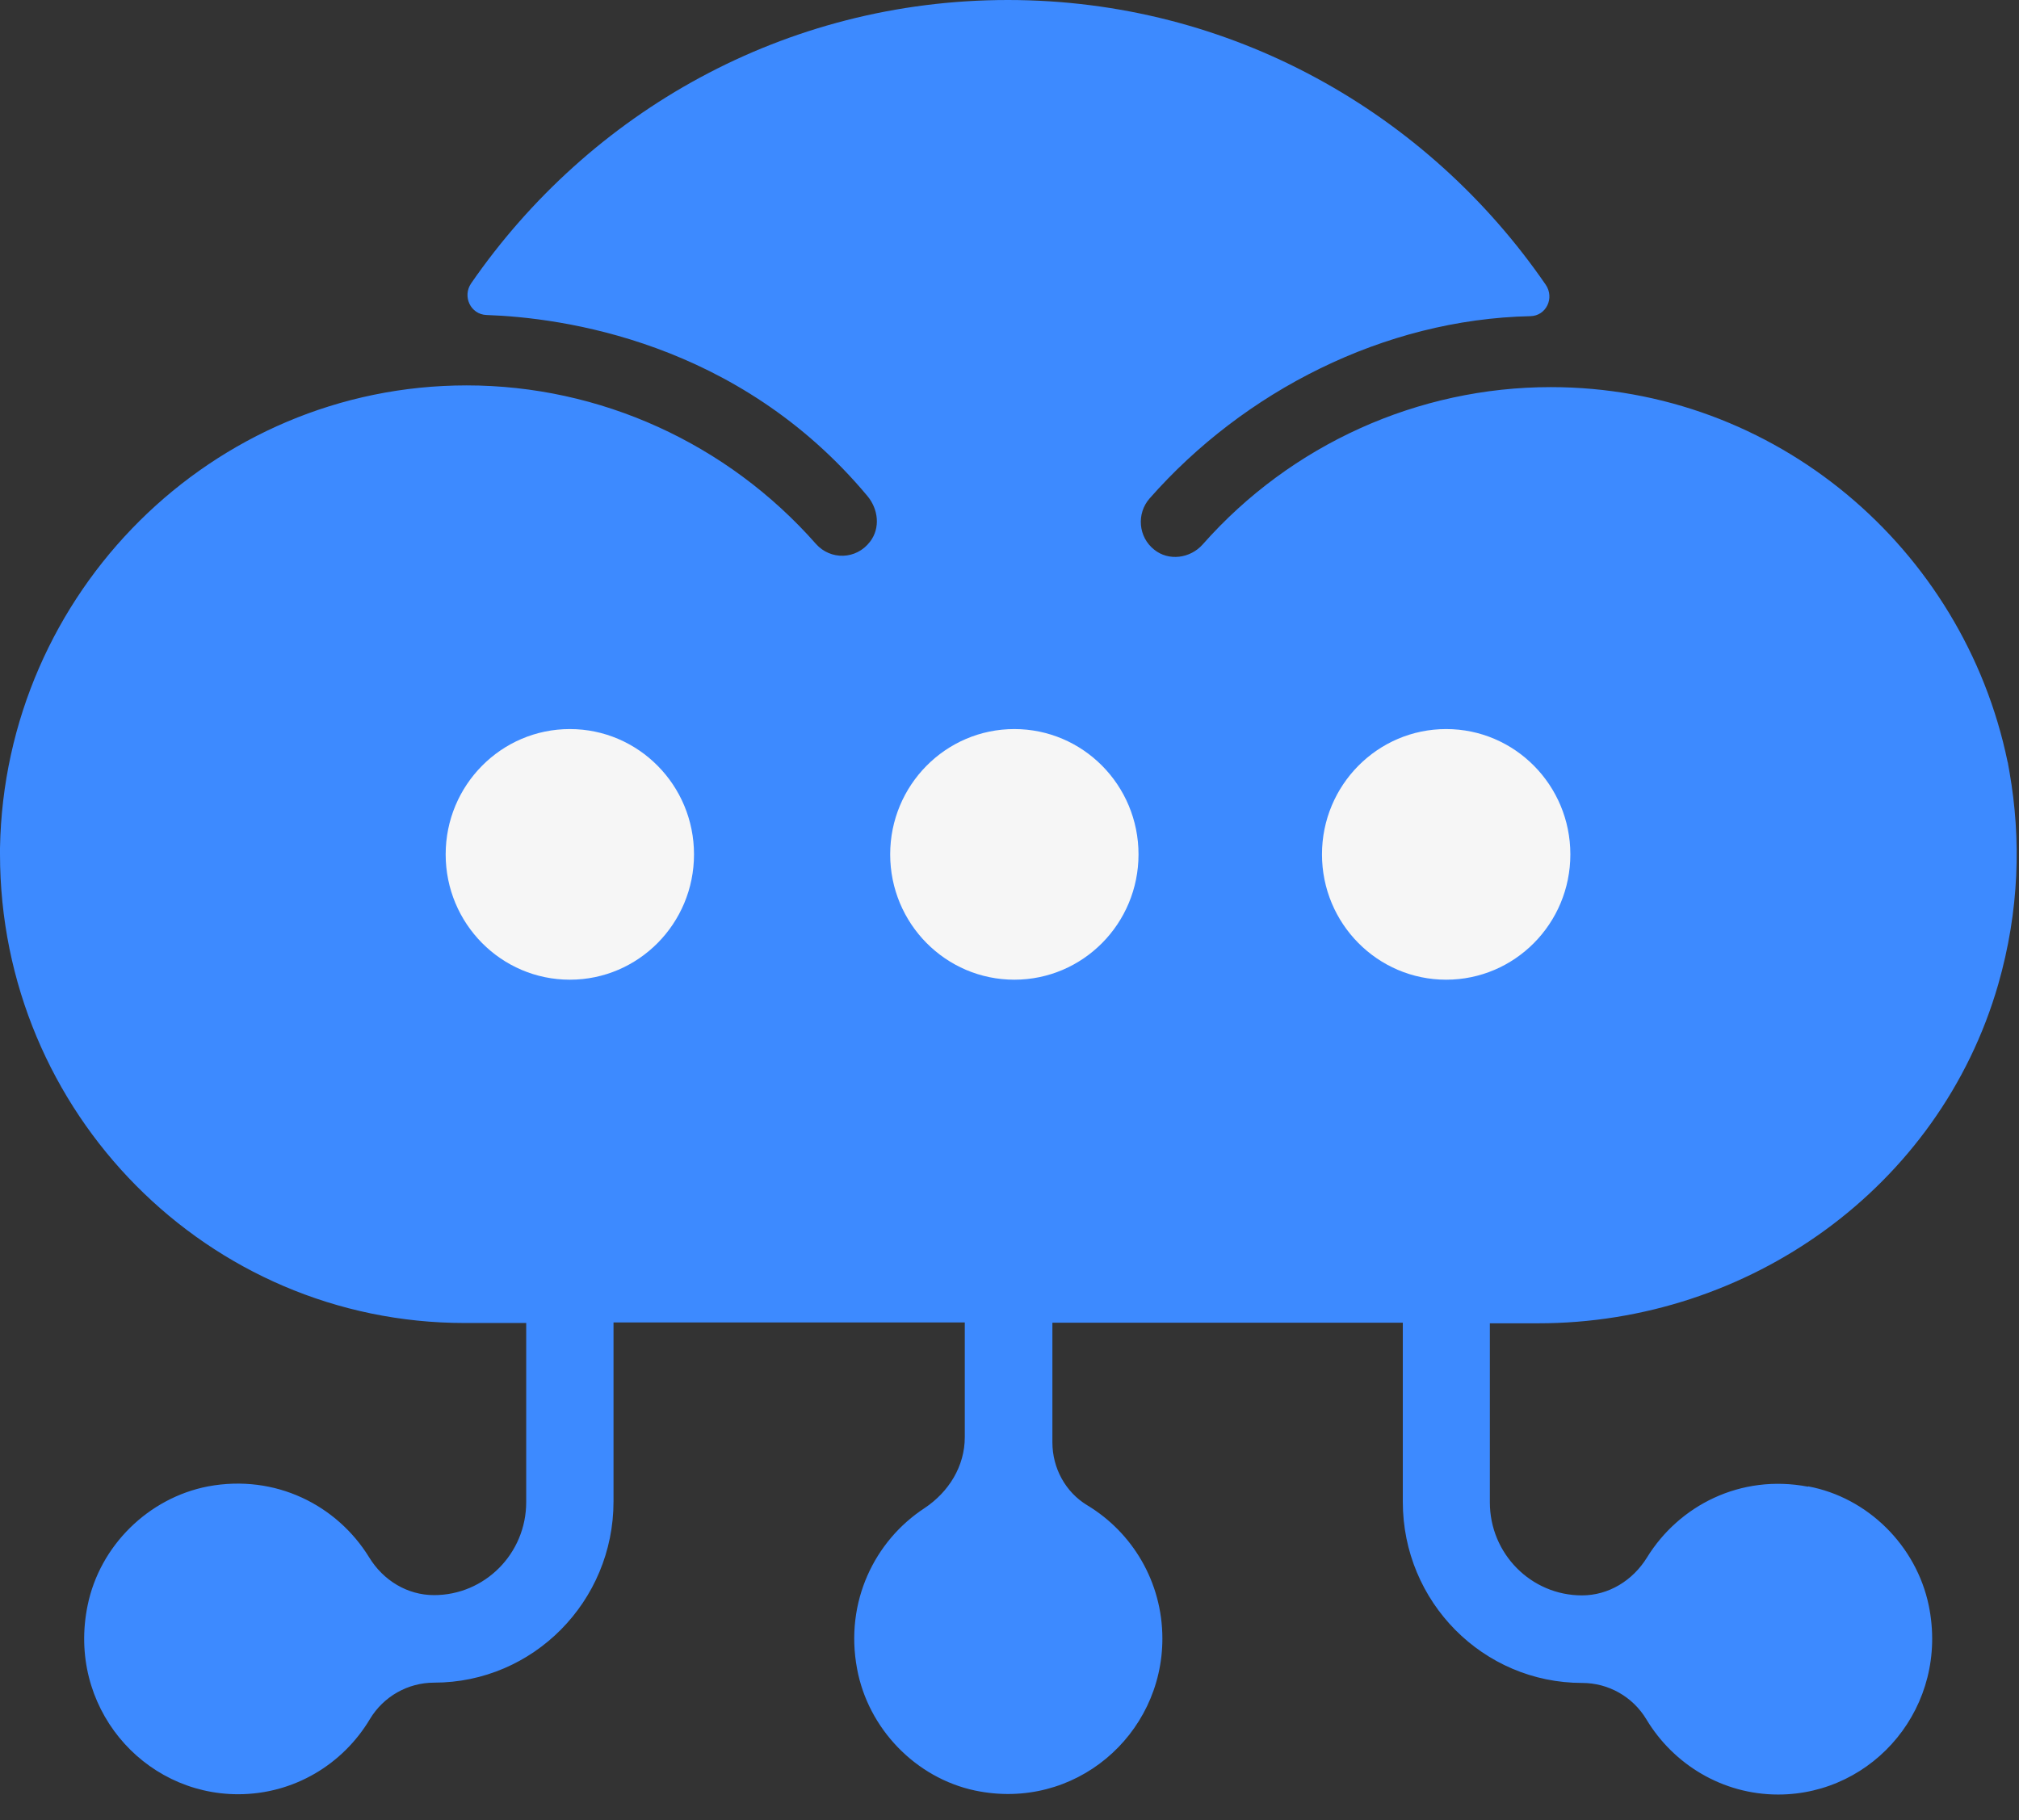 <svg width="61" height="55" viewBox="0 0 61 55" fill="none" xmlns="http://www.w3.org/2000/svg">
<rect x="0" y="0" width="61" height="55" fill="#333333" stroke="none"/>
<path d="M54.623 44.925C52.585 44.536 50.726 45.495 49.758 47.069C49.33 47.761 48.602 48.21 47.797 48.21C46.255 48.21 45.013 46.948 45.013 45.4V39.988H46.477C52.825 39.988 58.598 35.898 60.371 29.751C61.014 27.512 61.065 25.35 60.714 23.336C60.697 23.258 60.688 23.171 60.671 23.094C60.671 23.068 60.662 23.042 60.654 23.016C59.318 16.566 53.639 11.698 46.854 11.698C42.846 11.698 39.008 13.427 36.336 16.453C35.959 16.877 35.308 16.963 34.871 16.609C34.391 16.229 34.331 15.52 34.734 15.061C37.578 11.828 41.809 9.649 46.238 9.554C46.717 9.545 46.974 9.001 46.7 8.603C43.128 3.407 37.192 0 30.451 0C23.71 0 17.808 3.389 14.236 8.56C13.962 8.957 14.219 9.502 14.699 9.519C16.96 9.597 22.288 10.297 26.203 14.984C26.537 15.381 26.605 15.952 26.288 16.367C25.868 16.92 25.089 16.929 24.652 16.436C21.971 13.393 18.125 11.646 14.099 11.646C6.416 11.646 0.137 17.897 0 25.627C0 25.687 0 25.748 0 25.808C0 33.633 6.287 39.979 14.039 39.979C14.168 39.979 14.305 39.979 14.433 39.979H15.898V45.392C15.898 46.948 14.647 48.202 13.114 48.202C12.309 48.202 11.581 47.761 11.153 47.06C10.185 45.487 8.326 44.536 6.287 44.916C4.488 45.262 3.015 46.706 2.647 48.513C2.022 51.548 4.3 54.219 7.195 54.219C8.883 54.219 10.364 53.312 11.178 51.945C11.589 51.262 12.326 50.847 13.114 50.847C16.112 50.847 18.536 48.392 18.536 45.374V39.962H29.149V43.429C29.149 44.311 28.661 45.089 27.933 45.573C26.425 46.559 25.517 48.409 25.894 50.424C26.228 52.239 27.667 53.727 29.457 54.107C32.464 54.738 35.119 52.438 35.119 49.516C35.119 47.804 34.211 46.308 32.849 45.487C32.19 45.089 31.796 44.363 31.796 43.585V39.971H42.383V45.383C42.383 48.409 44.807 50.856 47.805 50.856C48.593 50.856 49.33 51.271 49.741 51.954C50.555 53.312 52.037 54.228 53.724 54.228C56.619 54.228 58.898 51.556 58.273 48.513C57.896 46.706 56.431 45.253 54.632 44.916L54.623 44.925Z" fill="#3D8AFF"/>
<path d="M17.217 29.605C19.289 29.605 20.968 27.91 20.968 25.818C20.968 23.727 19.289 22.031 17.217 22.031C15.145 22.031 13.465 23.727 13.465 25.818C13.465 27.91 15.145 29.605 17.217 29.605Z" fill="#F6F6F6"/>
<path d="M43.693 29.605C45.765 29.605 47.445 27.91 47.445 25.818C47.445 23.727 45.765 22.031 43.693 22.031C41.621 22.031 39.941 23.727 39.941 25.818C39.941 27.91 41.621 29.605 43.693 29.605Z" fill="#F6F6F6"/>
<path d="M30.646 29.605C32.718 29.605 34.398 27.91 34.398 25.818C34.398 23.727 32.718 22.031 30.646 22.031C28.574 22.031 26.895 23.727 26.895 25.818C26.895 27.91 28.574 29.605 30.646 29.605Z" fill="#F6F6F6"/>
</svg>
